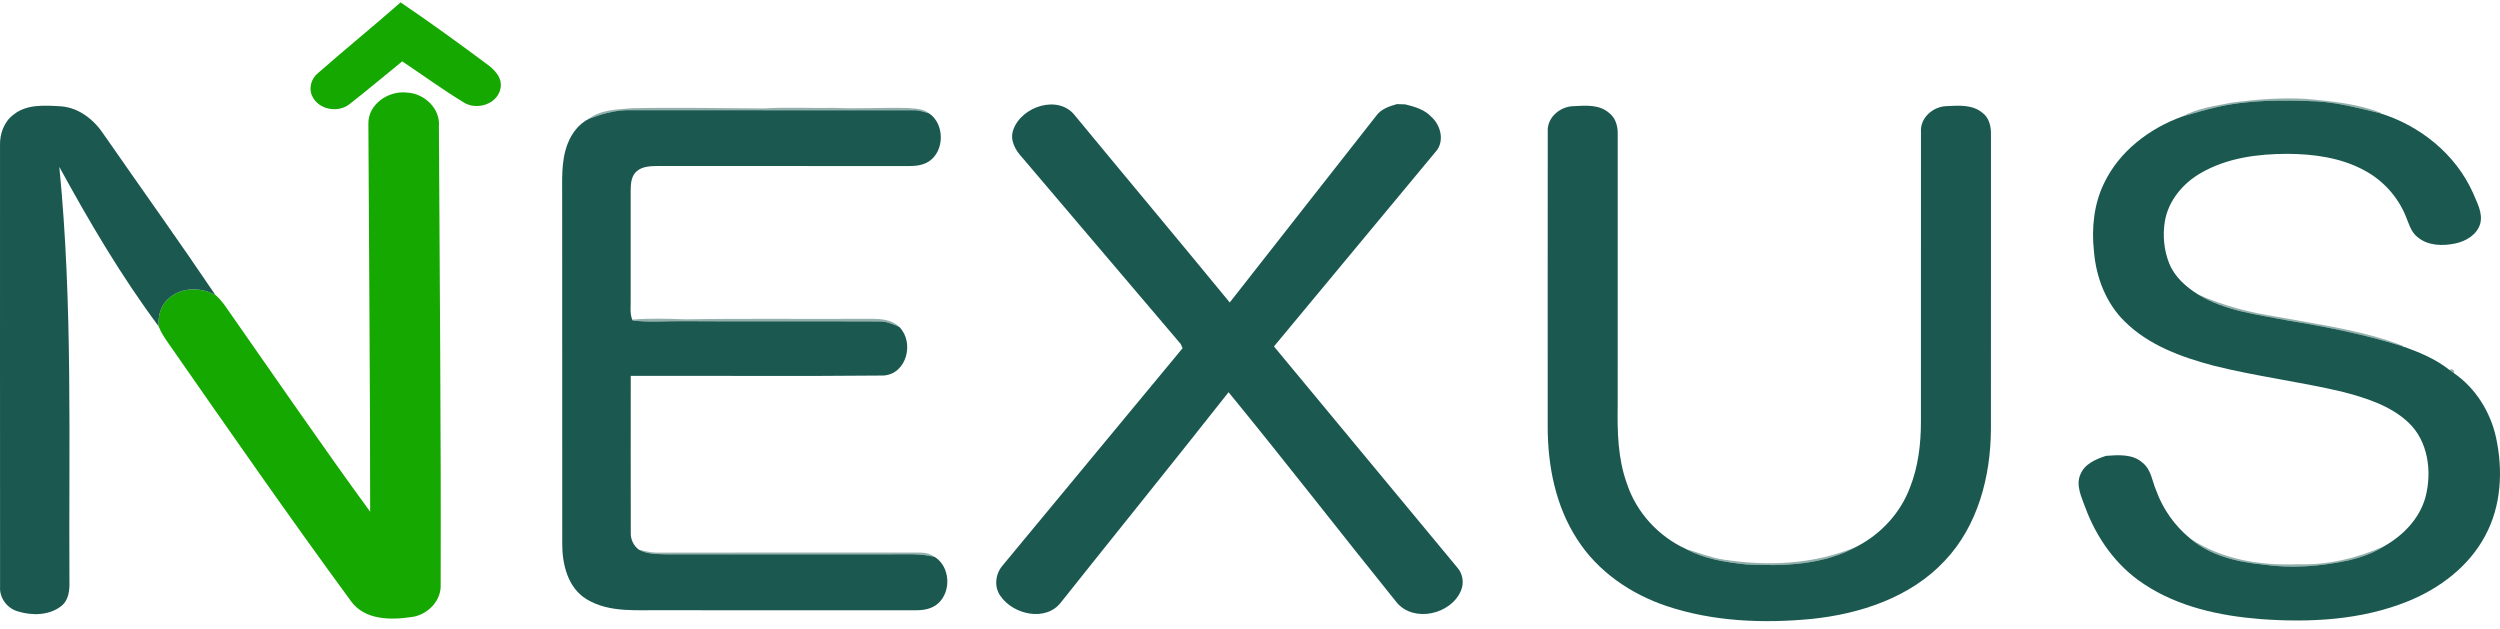 <svg xmlns="http://www.w3.org/2000/svg" width="151" height="38" viewBox="0 0 151 38" fill="none"><path d="M24.196 0.144C25.954 1.335 27.676 2.582 29.379 3.851C29.854 4.189 30.367 4.694 30.23 5.34C30.049 6.292 28.804 6.678 28.023 6.196C26.747 5.418 25.536 4.537 24.296 3.706C23.224 4.57 22.175 5.464 21.088 6.307C20.404 6.828 19.259 6.627 18.873 5.835C18.618 5.353 18.796 4.737 19.214 4.407C20.86 2.967 22.554 1.585 24.196 0.144Z" fill="#15A800"></path><path d="M22.25 7.487C22.216 6.292 23.477 5.454 24.588 5.593C25.634 5.644 26.609 6.559 26.51 7.645C26.554 16.849 26.644 26.053 26.616 35.257C26.689 36.278 25.822 37.154 24.84 37.271C23.596 37.459 22.036 37.453 21.214 36.33C17.448 31.198 13.818 25.969 10.179 20.746C9.948 20.416 9.723 20.078 9.576 19.702C9.545 19.1 9.687 18.453 10.166 18.048C10.927 17.329 12.121 17.334 13.007 17.813C13.206 17.978 13.376 18.177 13.533 18.383C16.464 22.566 19.347 26.783 22.358 30.909C22.358 23.102 22.283 15.293 22.25 7.487Z" fill="#15A800"></path><path opacity="0.47" d="M134.854 6.189C136.326 6 137.81 5.884 139.297 5.972C140.843 6.122 142.426 6.251 143.878 6.849L143.725 6.831C142.476 6.531 141.225 6.199 139.937 6.124C137.872 6.028 135.776 6.021 133.753 6.503C133.095 6.653 132.454 6.864 131.804 7.039C132.733 6.531 133.823 6.39 134.854 6.189Z" fill="#1B5950"></path><path opacity="0.47" d="M35.553 7.183C36.285 6.617 37.28 6.614 38.164 6.537C40.828 6.482 43.496 6.536 46.157 6.549C47.572 6.459 48.992 6.546 50.409 6.515C51.878 6.583 53.348 6.484 54.817 6.523C55.261 6.564 55.757 6.544 56.119 6.85C55.855 6.769 55.588 6.688 55.314 6.66C49.479 6.647 43.643 6.67 37.808 6.657C37.03 6.684 36.277 6.912 35.553 7.183Z" fill="#1B5950"></path><path opacity="0.47" d="M132.765 17.787C134.273 18.455 135.874 18.88 137.503 19.127C140.08 19.612 142.718 19.945 145.177 20.903L145.027 20.89C142.781 20.19 140.472 19.73 138.153 19.351C136.323 18.993 134.385 18.78 132.765 17.787Z" fill="#1B5950"></path><path opacity="0.47" d="M38.187 19.305C39.257 19.212 40.342 19.249 41.417 19.287C45.066 19.225 48.718 19.279 52.369 19.254C53.038 19.253 53.804 19.238 54.314 19.744C53.954 19.588 53.585 19.422 53.186 19.416C49.211 19.396 45.234 19.427 41.257 19.4C40.246 19.392 39.221 19.481 38.216 19.357L38.187 19.305Z" fill="#1B5950"></path><path opacity="0.47" d="M147.947 22.344L148.086 22.291L148.229 22.395L148.228 22.545C148.158 22.494 148.017 22.395 147.947 22.344Z" fill="#1B5950"></path><path opacity="0.47" d="M132.271 32.512C134.181 33.796 136.534 34.173 138.797 34.079C140.601 34.144 142.38 33.709 144.02 32.981C143.359 33.41 142.605 33.669 141.844 33.85C140.156 34.211 138.405 34.348 136.689 34.102C135.125 33.945 133.487 33.562 132.271 32.512Z" fill="#1B5950"></path><path opacity="0.47" d="M104.037 33.789C106.756 34.219 109.625 34.098 112.179 32.997C110.151 34.129 107.736 34.209 105.47 34.092C104.235 33.959 102.965 33.77 101.857 33.173C102.586 33.371 103.287 33.667 104.037 33.789Z" fill="#1B5950"></path><path opacity="0.47" d="M38.597 33.206C38.937 33.278 39.277 33.368 39.627 33.376C44.857 33.371 50.087 33.378 55.315 33.373C55.709 33.368 56.127 33.384 56.453 33.638C55.544 33.412 54.605 33.487 53.68 33.482C49.214 33.481 44.751 33.482 40.287 33.482C39.718 33.461 39.112 33.49 38.597 33.206Z" fill="#1B5950"></path><path d="M133.753 6.503C135.776 6.021 137.872 6.028 139.938 6.124C141.225 6.199 142.477 6.531 143.725 6.831C146.153 7.572 148.31 9.297 149.36 11.632C149.601 12.225 149.98 12.856 149.803 13.516C149.61 14.176 148.95 14.568 148.313 14.702C147.544 14.869 146.651 14.851 146.021 14.323C145.62 14.014 145.496 13.506 145.31 13.063C144.838 11.895 143.946 10.906 142.838 10.307C141.415 9.524 139.76 9.3 138.157 9.292C136.366 9.295 134.505 9.536 132.933 10.449C131.848 11.07 130.963 12.124 130.755 13.38C130.619 14.23 130.703 15.123 131.025 15.922C131.353 16.731 132.039 17.331 132.765 17.787C134.386 18.78 136.323 18.993 138.153 19.351C140.472 19.73 142.781 20.19 145.027 20.89C146.053 21.239 147.093 21.664 147.947 22.344C148.017 22.394 148.158 22.494 148.228 22.545C149.524 23.442 150.416 24.873 150.757 26.407C151.19 28.388 151.086 30.558 150.102 32.365C149.119 34.216 147.356 35.542 145.439 36.317C142.625 37.459 139.519 37.613 136.524 37.392C134.074 37.196 131.566 36.658 129.492 35.276C127.822 34.188 126.629 32.489 125.945 30.636C125.721 30.01 125.365 29.316 125.657 28.652C125.912 28.014 126.597 27.732 127.203 27.533C127.953 27.479 128.825 27.407 129.423 27.961C129.93 28.363 129.987 29.048 130.227 29.607C130.631 30.739 131.343 31.745 132.271 32.512C133.487 33.562 135.126 33.945 136.689 34.101C138.405 34.348 140.157 34.211 141.844 33.85C142.606 33.668 143.359 33.41 144.021 32.981C145.156 32.335 146.135 31.33 146.493 30.048C146.906 28.504 146.671 26.646 145.46 25.51C144.354 24.479 142.862 24.02 141.431 23.651C138.881 23.05 136.271 22.729 133.729 22.094C131.786 21.579 129.796 20.867 128.34 19.426C127.2 18.314 126.603 16.748 126.474 15.179C126.326 13.797 126.463 12.356 127.074 11.091C127.989 9.15 129.816 7.756 131.804 7.039C132.454 6.864 133.095 6.653 133.753 6.503Z" fill="#1B5950"></path><path d="M61.207 7.828C61.706 6.418 63.95 5.686 64.939 6.993C68.045 10.758 71.181 14.498 74.277 18.269C77.211 14.511 80.167 10.772 83.105 7.019C83.397 6.59 83.902 6.421 84.379 6.287C84.505 6.292 84.757 6.3 84.883 6.305C85.446 6.446 86.041 6.612 86.451 7.055C87.029 7.562 87.268 8.549 86.717 9.161C83.461 13.083 80.205 17.006 76.947 20.925C80.633 25.376 84.325 29.82 88.013 34.27C88.358 34.649 88.443 35.217 88.237 35.688C87.634 37.1 85.428 37.621 84.381 36.413C80.971 32.188 77.648 27.889 74.205 23.69C70.862 27.933 67.46 32.133 64.097 36.363C63.196 37.573 61.215 37.137 60.434 36.007C60.021 35.449 60.121 34.652 60.567 34.144C64.183 29.77 67.81 25.402 71.429 21.03C71.401 20.966 71.344 20.839 71.314 20.775C68.132 17.024 64.944 13.274 61.753 9.529C61.333 9.08 60.969 8.455 61.207 7.828Z" fill="#1B5950"></path><path d="M0.831 6.913C1.63 6.281 2.71 6.366 3.666 6.42C4.777 6.496 5.702 7.248 6.29 8.152C8.527 11.374 10.813 14.563 13.007 17.813C12.121 17.334 10.927 17.329 10.166 18.048C9.687 18.453 9.545 19.1 9.576 19.702C7.316 16.668 5.395 13.396 3.583 10.081C4.406 18.395 4.145 26.757 4.194 35.098C4.212 35.634 4.158 36.247 3.702 36.605C2.973 37.181 1.929 37.193 1.073 36.926C0.429 36.742 -0.043 36.114 0.004 35.438C-0.004 26.554 0.003 17.671 0.001 8.787C-0.019 8.08 0.244 7.341 0.831 6.913Z" fill="#1B5950"></path><path d="M93.484 7.97C93.417 7.116 94.216 6.434 95.026 6.413C95.745 6.374 96.574 6.3 97.163 6.8C97.59 7.103 97.729 7.645 97.711 8.143C97.706 13.589 97.709 19.035 97.709 24.483C97.683 26.072 97.716 27.703 98.268 29.216C98.845 30.968 100.186 32.409 101.858 33.173C102.966 33.77 104.235 33.959 105.47 34.092C107.737 34.209 110.151 34.129 112.179 32.997C113.622 32.244 114.785 30.979 115.36 29.453C115.862 28.188 116.024 26.817 116.024 25.465C116.029 19.635 116.02 13.803 116.027 7.972C115.963 7.114 116.761 6.428 117.576 6.41C118.298 6.374 119.125 6.307 119.721 6.799C120.146 7.098 120.269 7.645 120.254 8.135C120.249 14.073 120.259 20.011 120.251 25.948C120.234 28.783 119.463 31.755 117.473 33.86C115.403 36.085 112.354 37.083 109.401 37.386C106.488 37.662 103.482 37.544 100.686 36.613C98.513 35.891 96.507 34.523 95.263 32.574C93.961 30.575 93.482 28.147 93.481 25.79C93.482 19.849 93.477 13.909 93.484 7.97Z" fill="#1B5950"></path><path d="M35.553 7.183C36.277 6.911 37.03 6.684 37.808 6.657C43.643 6.67 49.479 6.647 55.314 6.66C55.588 6.688 55.855 6.769 56.119 6.849C57.067 7.488 57.06 9.124 56.105 9.751C55.727 9.998 55.262 10.034 54.824 10.031C49.811 10.022 44.798 10.034 39.783 10.026C39.319 10.034 38.788 10.029 38.429 10.37C38.104 10.674 38.096 11.153 38.092 11.568C38.096 13.746 38.097 15.924 38.092 18.102C38.105 18.502 38.032 18.924 38.187 19.305L38.217 19.357C39.221 19.481 40.246 19.391 41.257 19.399C45.234 19.427 49.211 19.396 53.187 19.416C53.585 19.422 53.954 19.587 54.314 19.744C55.248 20.674 54.771 22.602 53.355 22.682C48.27 22.734 43.182 22.689 38.097 22.703C38.096 25.853 38.091 29.004 38.099 32.154C38.078 32.564 38.261 32.966 38.597 33.206C39.112 33.49 39.718 33.461 40.287 33.482C44.751 33.482 49.215 33.48 53.68 33.482C54.605 33.487 55.544 33.412 56.453 33.637C57.397 34.221 57.471 35.725 56.66 36.449C56.296 36.776 55.789 36.864 55.316 36.859C50.247 36.858 45.18 36.858 40.112 36.858C38.548 36.825 36.839 37.044 35.436 36.196C34.292 35.505 33.952 34.075 33.959 32.825C33.952 25.901 33.957 18.978 33.955 12.053C33.968 10.915 33.864 9.725 34.302 8.643C34.542 8.037 34.965 7.487 35.553 7.183Z" fill="#1B5950"></path></svg>